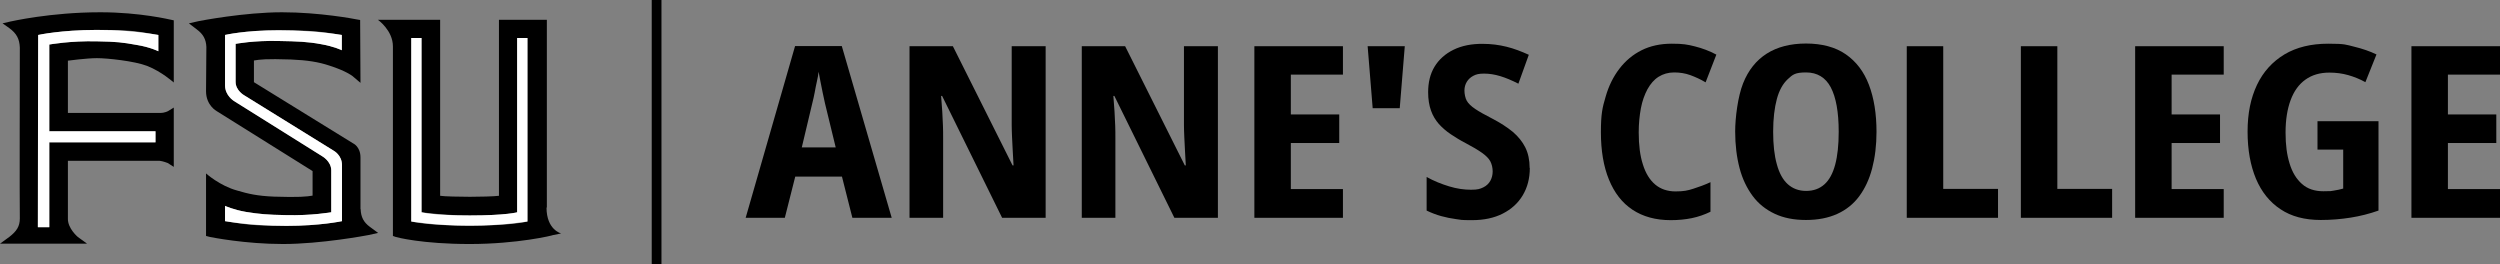 <?xml version="1.0" encoding="utf-8"?>
<svg id="b" xmlns="http://www.w3.org/2000/svg" version="1.1" viewBox="0 0 1487.6 157.1" xmlns:bx="https://boxy-svg.com" width="1487.6px" height="157.1px"><rect x="0" y="0" width="1487.6" height="157.1" fill="#808080" stroke="none"/><defs><style>
      .st0 {
        fill: #ceb888;
      }

      .st1 {
        fill: #fff;
      }
    </style><bx:export><bx:file format="svg" excluded="true"/><bx:file format="svg" path="Untitled 2.svg"/></bx:export></defs><path class="st0" d="M 507.2 129.6 L 501 105.1 L 473.2 105.1 L 467 129.6 L 443.7 129.6 L 473.1 27.4 L 500.9 27.4 L 530.6 129.6 L 507.4 129.6 L 507.2 129.6 Z M 497.3 87.8 L 490.9 61.5 C 490.4 59.4 490 57.3 489.5 55 C 489 52.8 488.6 50.6 488.2 48.5 C 487.8 46.4 487.4 44.5 487.1 42.7 C 486.9 44.4 486.6 46.3 486.1 48.4 C 485.6 50.5 485.2 52.7 484.8 54.9 C 484.4 57.1 483.9 59.2 483.4 61.2 L 477.1 87.7 L 497.4 87.7 L 497.3 87.8 Z" style="fill: rgb(0, 0, 0);"/><path class="st0" d="M 622.3 129.6 L 596.3 129.6 L 560.6 57.1 L 560 57.1 C 560.3 60.4 560.5 63.6 560.7 66.6 C 560.9 69.6 561 72.4 561.1 74.9 C 561.2 77.4 561.2 79.9 561.2 82.1 L 561.2 129.6 L 541.2 129.6 L 541.2 27.5 L 567 27.5 L 602.5 98.4 L 603.1 98.4 C 602.9 95.2 602.7 92.2 602.6 89.4 C 602.5 86.6 602.3 83.9 602.2 81.4 C 602.1 78.9 602 76.5 602 74.3 L 602 27.5 L 622.2 27.5 L 622.2 129.6 L 622.3 129.6 Z" style="fill: rgb(0, 0, 0);"/><path class="st0" d="M 724.8 129.6 L 698.8 129.6 L 663.1 57.1 L 662.5 57.1 C 662.8 60.4 663 63.6 663.2 66.6 C 663.4 69.6 663.5 72.4 663.6 74.9 C 663.7 77.4 663.7 79.9 663.7 82.1 L 663.7 129.6 L 643.7 129.6 L 643.7 27.5 L 669.5 27.5 L 705 98.4 L 705.6 98.4 C 705.4 95.2 705.2 92.2 705.1 89.4 C 705 86.6 704.8 83.9 704.7 81.4 C 704.6 78.9 704.5 76.5 704.5 74.3 L 704.5 27.5 L 724.7 27.5 L 724.7 129.6 L 724.8 129.6 Z" style="fill: rgb(0, 0, 0);"/><path class="st0" d="M 799.1 129.6 L 746.4 129.6 L 746.4 27.5 L 799.1 27.5 L 799.1 44.4 L 768.1 44.4 L 768.1 68.1 L 796.9 68.1 L 796.9 85.1 L 768.1 85.1 L 768.1 112.5 L 799.1 112.5 L 799.1 129.7 L 799.1 129.6 Z" style="fill: rgb(0, 0, 0);"/><path class="st0" d="M 835.9 27.5 L 832.9 64.4 L 816.8 64.4 L 813.8 27.5 L 835.8 27.5 L 835.9 27.5 Z" style="fill: rgb(0, 0, 0);"/><path class="st0" d="M 910.3 100 C 910.3 106.1 908.9 111.5 906.1 116.2 C 903.3 120.9 899.3 124.5 894.2 127.1 C 889.1 129.7 883 131 875.9 131 C 868.8 131 869.5 130.8 866.5 130.4 C 863.5 130 860.5 129.4 857.6 128.6 C 854.7 127.8 851.8 126.7 848.9 125.3 L 848.9 105.3 C 853.2 107.7 857.7 109.5 862.3 110.9 C 866.9 112.3 871.2 112.9 875.3 112.9 C 879.4 112.9 880.7 112.4 882.6 111.5 C 884.5 110.6 885.9 109.2 886.8 107.6 C 887.7 106 888.2 104.1 888.2 102 C 888.2 99.9 887.7 97.7 886.8 96 C 885.9 94.3 884.2 92.6 881.8 90.9 C 879.4 89.2 876.2 87.3 872 85.1 C 868.9 83.5 866 81.7 863.3 79.9 C 860.6 78.1 858.2 76 856.2 73.8 C 854.2 71.5 852.6 68.9 851.5 65.8 C 850.4 62.7 849.8 59.1 849.8 54.9 C 849.8 49.1 851 44 853.6 39.7 C 856.2 35.4 860 32 864.9 29.6 C 869.8 27.2 875.7 26 882.5 26.1 C 887.3 26.1 891.9 26.7 896.4 27.8 C 900.9 28.9 905.3 30.6 909.7 32.6 L 903.5 49.8 C 899.6 47.8 896 46.3 892.7 45.3 C 889.4 44.3 886.2 43.8 883.1 43.8 C 880 43.8 878.4 44.2 876.7 45.1 C 875 46 873.7 47.2 872.8 48.7 C 871.9 50.2 871.4 51.9 871.4 53.9 C 871.4 55.9 871.9 58.4 872.8 60 C 873.7 61.6 875.5 63.3 877.9 64.9 C 880.3 66.5 883.7 68.4 888 70.6 C 892.8 73.1 896.8 75.7 900.1 78.4 C 903.4 81.2 905.9 84.3 907.6 87.7 C 909.3 91.1 910.2 95.2 910.2 99.9 L 910.3 100 Z" style="fill: rgb(0, 0, 0);"/><path class="st0" d="M 996.2 43.1 C 992.7 43.1 989.6 44 986.9 45.7 C 984.2 47.4 982.1 49.9 980.3 53.1 C 978.6 56.3 977.2 60.1 976.4 64.4 C 975.6 68.7 975.1 73.5 975.1 78.8 C 975.1 86.3 975.9 92.7 977.6 97.9 C 979.2 103.1 981.7 107.1 984.9 109.8 C 988.1 112.5 992.2 113.9 997 113.9 C 1001.8 113.9 1004.2 113.4 1007.6 112.3 C 1011 111.2 1014.4 110 1017.8 108.4 L 1017.8 126 C 1014.3 127.7 1010.6 129 1006.7 129.8 C 1002.8 130.6 998.6 131 994.1 131 C 985.2 131 977.6 128.9 971.4 124.8 C 965.2 120.7 960.6 114.7 957.4 106.9 C 954.2 99.1 952.6 89.7 952.6 78.7 C 952.6 67.7 953.5 64 955.4 57.6 C 957.2 51.2 960 45.6 963.6 40.9 C 967.2 36.2 971.6 32.5 976.8 29.9 C 982 27.3 988 26 994.8 26 C 1001.6 26 1004.1 26.5 1008.5 27.6 C 1012.9 28.7 1017.2 30.3 1021.3 32.5 L 1014.9 49 C 1011.9 47.2 1008.8 45.8 1005.8 44.7 C 1002.8 43.6 999.5 43.1 996.2 43.1 L 996.2 43.1 Z" style="fill: rgb(0, 0, 0);"/><path class="st0" d="M 1116.6 78.4 C 1116.6 86.5 1115.7 93.7 1114 100.2 C 1112.3 106.7 1109.7 112.2 1106.3 116.8 C 1102.9 121.4 1098.5 124.9 1093.2 127.3 C 1087.9 129.7 1081.7 130.9 1074.6 130.9 C 1067.5 130.9 1061.3 129.7 1056 127.2 C 1050.7 124.7 1046.3 121.2 1042.9 116.6 C 1039.5 112 1036.8 106.5 1035.1 100 C 1033.4 93.5 1032.5 86.3 1032.5 78.2 C 1032.5 70.1 1034.1 57.4 1037.2 49.6 C 1040.3 41.8 1045 35.9 1051.3 31.9 C 1057.6 27.9 1065.4 25.9 1074.7 25.9 C 1084 25.9 1092.1 28 1098.3 32.3 C 1104.5 36.6 1109.1 42.6 1112.1 50.5 C 1115.1 58.4 1116.6 67.7 1116.6 78.5 L 1116.6 78.4 Z M 1055.1 78.4 C 1055.1 86.1 1055.8 92.5 1057.3 97.8 C 1058.7 103 1060.9 107 1063.8 109.6 C 1066.7 112.2 1070.3 113.6 1074.7 113.6 C 1079.1 113.6 1082.7 112.3 1085.6 109.7 C 1088.5 107.1 1090.6 103.2 1092 98 C 1093.4 92.8 1094.1 86.3 1094.1 78.4 C 1094.1 66.7 1092.5 57.9 1089.4 52 C 1086.3 46.1 1081.3 43.1 1074.7 43.1 C 1068.1 43.1 1066.7 44.4 1063.8 47.1 C 1060.9 49.8 1058.7 53.7 1057.3 58.9 C 1055.9 64.1 1055.1 70.6 1055.1 78.3 L 1055.1 78.4 Z" style="fill: rgb(0, 0, 0);"/><path class="st0" d="M 1134.6 129.6 L 1134.6 27.5 L 1156.3 27.5 L 1156.3 112.4 L 1188.9 112.4 L 1188.9 129.6 L 1134.6 129.6 Z" style="fill: rgb(0, 0, 0);"/><path class="st0" d="M 1202.5 129.6 L 1202.5 27.5 L 1224.2 27.5 L 1224.2 112.4 L 1256.8 112.4 L 1256.8 129.6 L 1202.5 129.6 Z" style="fill: rgb(0, 0, 0);"/><path class="st0" d="M 1323.2 129.6 L 1270.5 129.6 L 1270.5 27.5 L 1323.2 27.5 L 1323.2 44.4 L 1292.2 44.4 L 1292.2 68.1 L 1321 68.1 L 1321 85.1 L 1292.2 85.1 L 1292.2 112.5 L 1323.2 112.5 L 1323.2 129.7 L 1323.2 129.6 Z" style="fill: rgb(0, 0, 0);"/><path class="st0" d="M 1378.8 72.1 L 1415.3 72.1 L 1415.3 125.3 C 1409.9 127.2 1404.4 128.6 1398.7 129.5 C 1393 130.4 1387.1 130.9 1381 130.9 C 1371.4 130.9 1363.4 128.8 1357 124.5 C 1350.6 120.3 1345.7 114.2 1342.4 106.4 C 1339.1 98.5 1337.4 89.2 1337.4 78.3 C 1337.4 67.4 1339.3 58.3 1343 50.5 C 1346.7 42.7 1352.2 36.7 1359.3 32.4 C 1366.5 28.1 1375.2 26 1385.4 26 C 1395.6 26 1396 26.6 1400.9 27.8 C 1405.8 29 1410.2 30.5 1414.1 32.4 L 1407.5 48.9 C 1404.3 47.1 1400.8 45.7 1397.3 44.7 C 1393.8 43.7 1390 43.2 1386.1 43.2 C 1380.4 43.2 1375.7 44.6 1371.8 47.4 C 1367.9 50.2 1365 54.2 1363 59.6 C 1361 65 1360 71.4 1360 78.9 C 1360 86.4 1360.8 92.1 1362.4 97.3 C 1364 102.6 1366.5 106.6 1369.8 109.5 C 1373.1 112.4 1377.3 113.8 1382.5 113.8 C 1387.7 113.8 1386.8 113.7 1388.8 113.4 C 1390.8 113.1 1392.6 112.7 1394.3 112.2 L 1394.3 89 L 1379 89 L 1379 72.1 L 1378.8 72.1 Z" style="fill: rgb(0, 0, 0);"/><path class="st0" d="M 1487.6 129.6 L 1434.9 129.6 L 1434.9 27.5 L 1487.6 27.5 L 1487.6 44.4 L 1456.6 44.4 L 1456.6 68.1 L 1485.4 68.1 L 1485.4 85.1 L 1456.6 85.1 L 1456.6 112.5 L 1487.6 112.5 L 1487.6 129.7 L 1487.6 129.6 Z" style="fill: rgb(0, 0, 0);"/><rect class="st0" x="387.8" width="5.8" height="157.1" style="fill: rgb(0, 0, 0);"/><path class="st0" d="M 325.4 123.5 L 325.4 11.8 L 296.9 11.8 L 296.9 116.5 C 293.9 116.9 285.3 117.1 279.6 117.1 C 273.9 117.1 264 116.9 261.9 116.5 L 261.9 11.8 L 224.9 11.8 C 224.9 11.8 233.8 18.1 233.8 27.6 L 233.8 140.4 L 235.5 141 C 236.1 141.2 251.1 145.2 279.5 145.2 C 307.9 145.2 328.9 140.1 329 139.9 L 333.9 138.9 C 333.9 138.9 325.2 136.8 325.2 123.5 L 325.4 123.5 L 325.4 123.5 Z M 313.9 131.8 C 313.9 131.8 305.2 134.3 279.5 134.3 C 253.8 134.3 244.8 131.8 244.8 131.8 L 244.8 22.6 L 250.9 22.6 L 250.9 126.3 C 250.9 126.3 264.4 128.2 279.6 128.2 C 301.4 128.2 307.9 126.3 307.9 126.3 L 307.9 22.6 L 314 22.6 L 314 131.8 L 313.9 131.8 L 313.9 131.8 Z" style="fill: rgb(0, 0, 0);"/><g transform="matrix(1, 0, 0, 1, -69.7, -56)"><path class="st0" d="M129.4,63.3c-29.8,0-53.3,5.5-53.5,5.5l-4.7,1.1,4,2.8c4.4,3.2,6.1,6.5,6.3,11.6,0,0-.2,96.6,0,101.7,0,4.7-1.9,7.6-6.3,11l-5.5,4h51.8l-5.5-4s-6.1-5.1-5.9-11v-34.3h54.7c1.9.2,4.7,1.3,4.7,1.3l3.6,2.3v-35.3l-3.4,2.1s-1.9,1.1-4.6,1.1h-55v-31.1s11.2-1.5,17.3-1.5,22.2,1.7,29.8,4.6c8.7,3.4,15.9,9.9,15.9,9.9v-37l-1.9-.4c-.2,0-18-4.4-41.8-4.4h0ZM164,86.5s-4.9-2.5-13.1-3.8c-8.4-1.5-11.8-1.9-23.3-2.1-15.9-.4-28.5,1.9-28.5,1.9v51.6h63.2v6.6h-63.2v50.5h-6.8l.2-114.4s13.5-3,34.9-3,23.3.8,36.6,3v9.7h0Z" style="fill: rgb(0, 0, 0);"/><path class="st1" d="M92.4,76.8l-.2,114.4h6.8v-50.5h63.2v-6.6h-63.2v-51.6s12.5-2.3,28.5-1.9c11.6.2,15,.6,23.3,2.1,8.2,1.3,13.1,3.8,13.1,3.8v-9.7c-13.3-2.3-25.1-3-36.6-3-21.4,0-34.9,3-34.9,3h0Z" style=""/></g><path class="st1" d="M 307.8 126.3 C 307.8 126.3 301.3 128.2 279.5 128.2 C 257.7 128.2 250.8 126.3 250.8 126.3 L 250.8 22.6 L 244.7 22.6 L 244.7 131.8 C 244.7 131.8 259.3 134.3 279.4 134.3 C 299.5 134.3 313.8 131.8 313.8 131.8 L 313.8 22.6 L 307.7 22.6 L 307.7 126.3 L 307.8 126.3 L 307.8 126.3 Z" style=""/><g transform="matrix(1, 0, 0, 1, -69.7, -56)"><path class="st0" d="M284.2,180.4v-30.7c0-6.5-4.4-8.4-4.4-8.4l-59-36.4v-12.9c3.6-.6,7-1.1,22-.6,9.7.4,16.5,1.5,22.8,3.6,10.1,3.2,13.9,6.3,13.9,6.3l4.7,4-.2-37.4-2.3-.4c-.8-.2-21.8-4.2-44.2-4.2s-48.8,5.1-49.7,5.3l-5.7,1.3,4.7,3.6c3.8,2.8,5.5,5.9,5.7,10.4l-.2,26.4c0,8.4,6.3,11.8,6.3,11.8l57.1,35.7v14.6c-3.4.6-8.2,1.1-23,.6-9.9-.4-15.4-1.7-21.8-3.6-10.4-2.8-18.6-10.2-18.6-10.2v37.2l2.3.6c1,.2,20.9,4.2,43.5,4.2s49.7-5.1,50.7-5.3l5.9-1.3-4.9-3.6c-3.8-2.8-5.3-5.9-5.5-10.4h0v-.2ZM273.2,187.6s-12.9,2.8-33,2.8-24.1-.8-36.6-2.8v-9.1s4.9,2.3,12.5,3.6c8,1.3,12.9,1.7,23.7,1.9,15.2.4,27-1.7,27-1.7v-24.9c0-5.5-5.5-8.5-5.5-8.5l-52.4-32.8s-5.3-3.2-5.3-9.3v-30s11.8-2.8,31.9-2.8,24.9.8,37.6,2.8v9.1s-4.7-2.3-12.3-3.6c-8-1.5-14-1.7-25.1-1.9-15-.4-25.8,1.7-25.8,1.7v22.6c0,5.1,5.1,8,5.1,8l53.3,33s4.9,2.7,4.9,8.5v33.4h0Z" style="fill: rgb(0, 0, 0);"/><path class="st1" d="M268.3,145.7l-53.3-33s-5.1-2.8-5.1-8v-22.6s10.8-2.1,25.8-1.7c11,.2,17.1.4,25.1,1.9,7.6,1.3,12.3,3.6,12.3,3.6v-9.1c-12.7-2.1-26.6-2.8-37.6-2.8-20.1,0-31.9,2.8-31.9,2.8v30c0,6.1,5.3,9.3,5.3,9.3l52.4,32.8s5.5,3,5.5,8.5v24.9s-11.8,2.1-27,1.7c-10.8-.2-15.8-.6-23.7-1.9-7.6-1.3-12.5-3.6-12.5-3.6v9.1c12.5,2.1,25.4,2.8,36.6,2.8,20.1,0,33-2.8,33-2.8v-33.4c0-5.9-4.9-8.5-4.9-8.5h0Z" style=""/></g></svg>